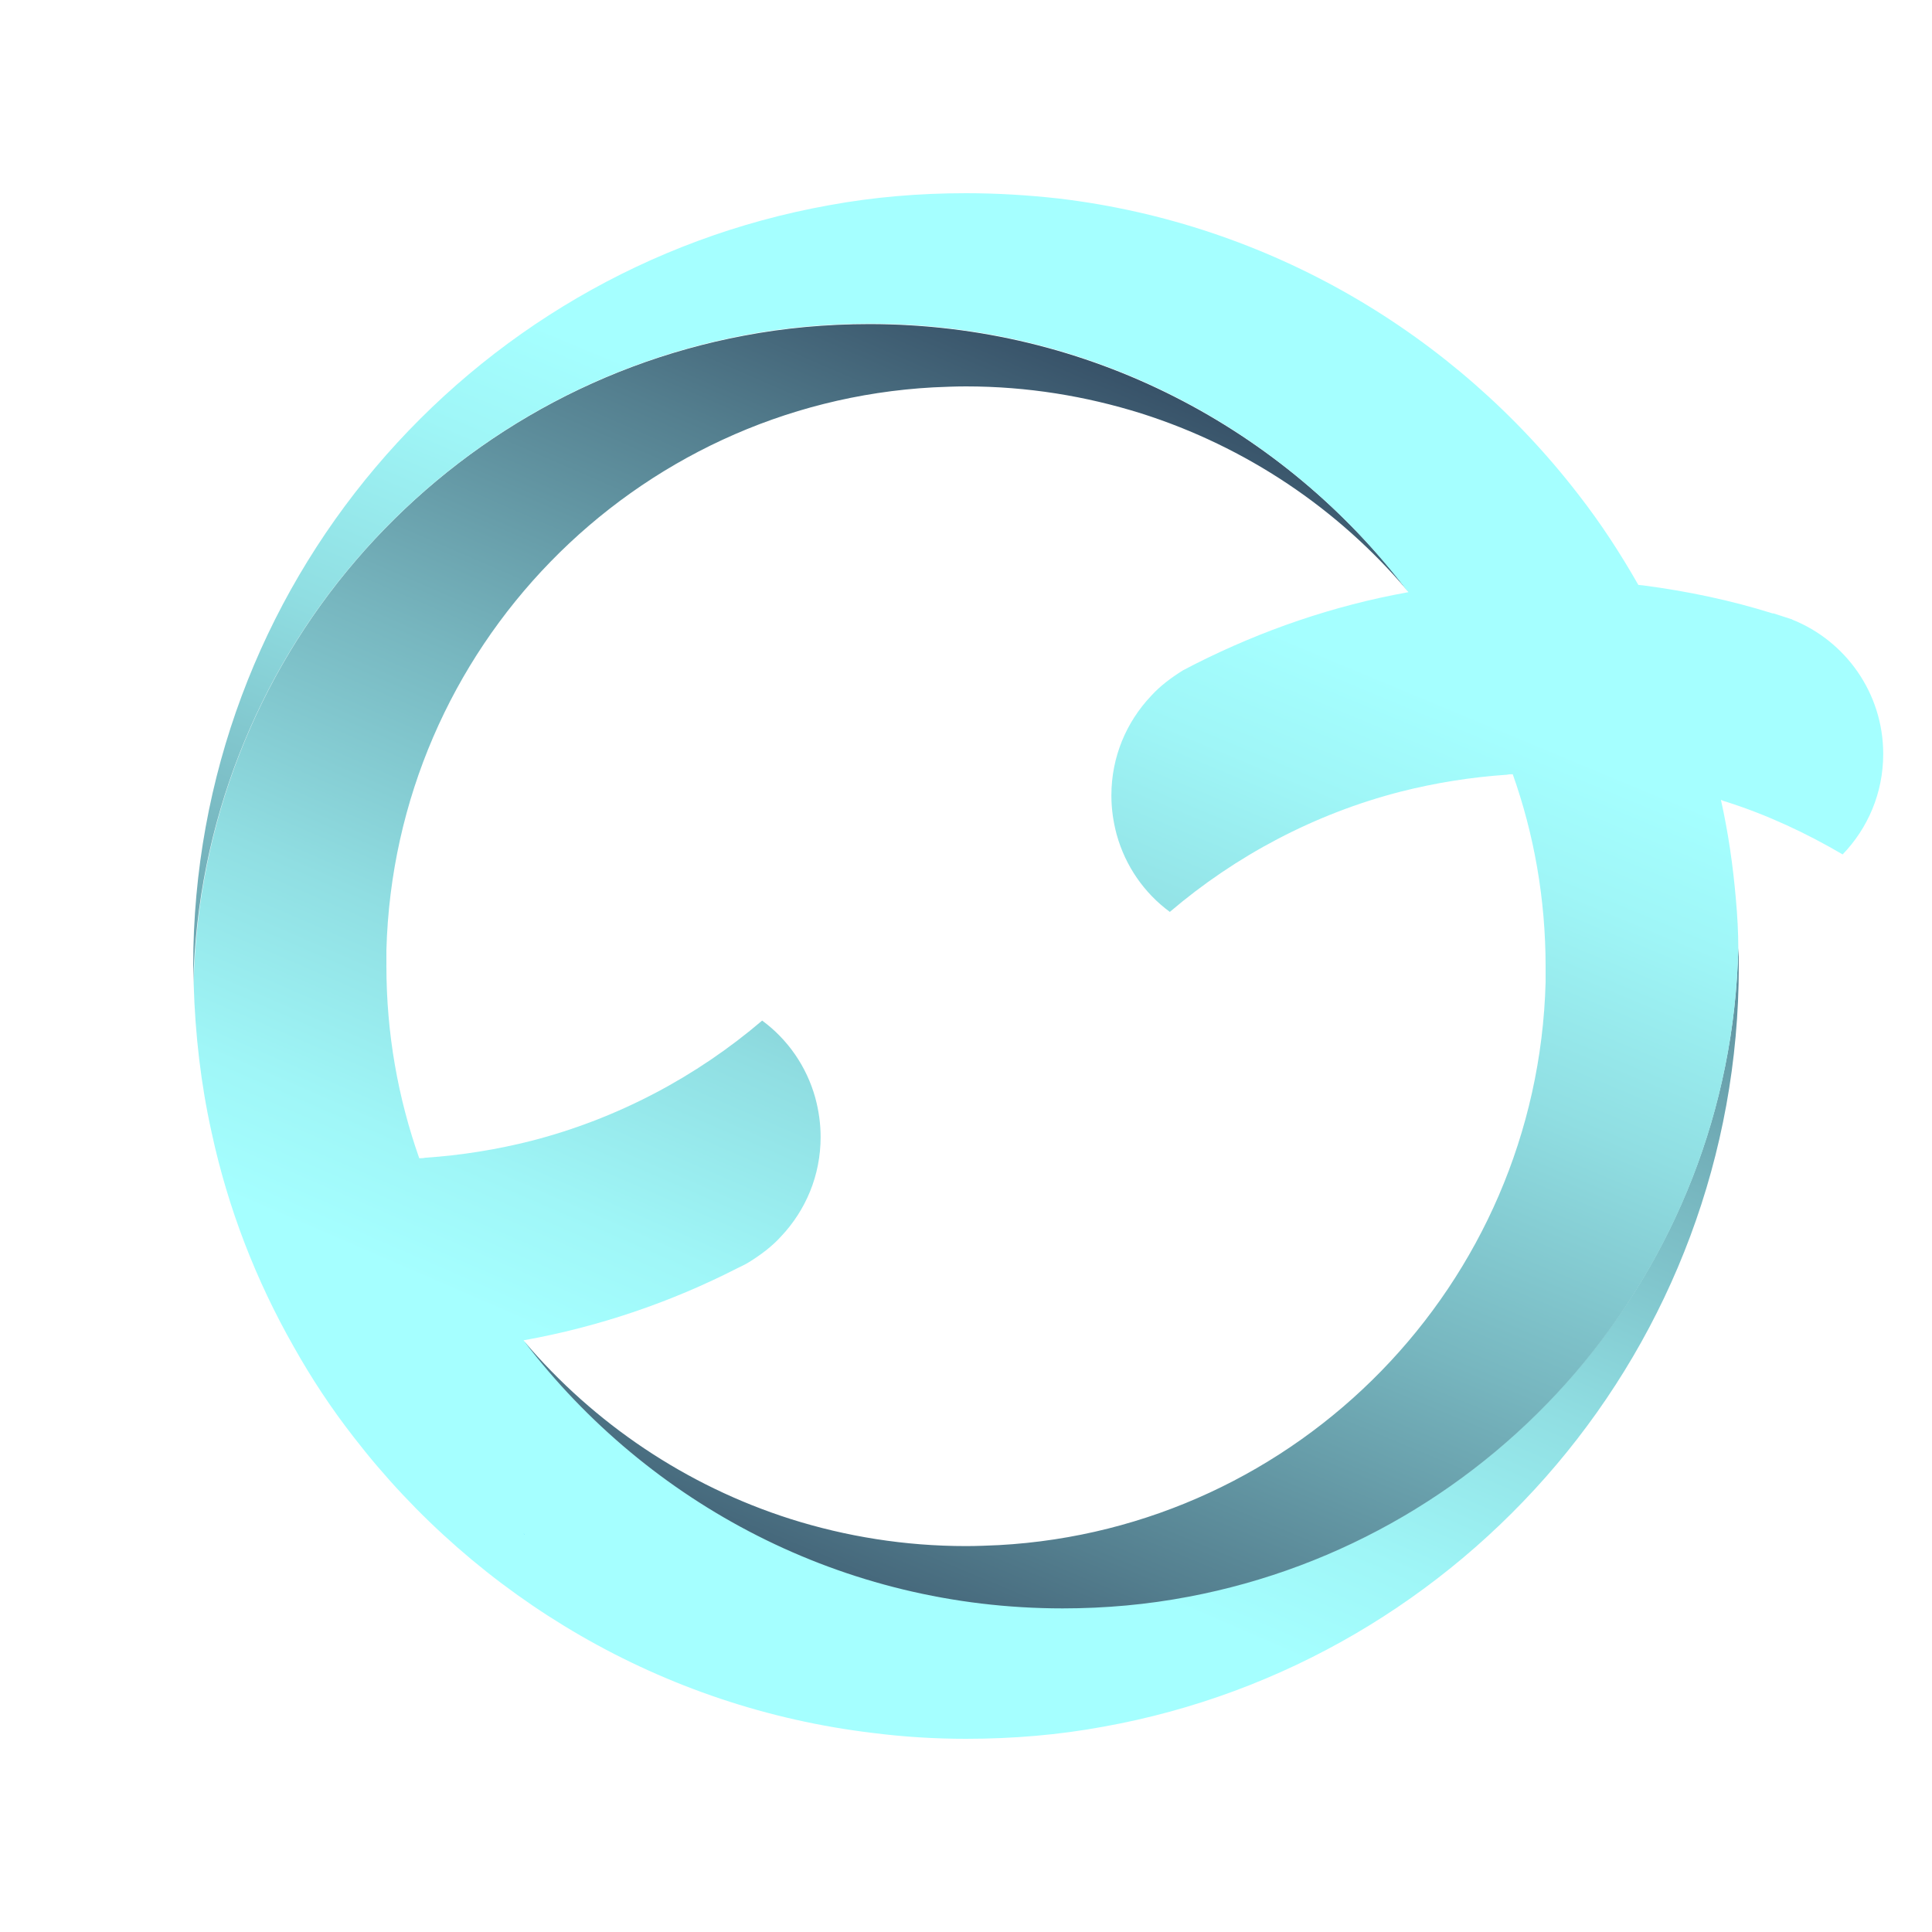 <?xml version="1.0" encoding="utf-8"?>
<!-- Generator: Adobe Illustrator 25.2.1, SVG Export Plug-In . SVG Version: 6.00 Build 0)  -->
<svg version="1.1" xmlns="http://www.w3.org/2000/svg" xmlns:xlink="http://www.w3.org/1999/xlink" x="0px" y="0px"
	 viewBox="0 0 400 400" style="enable-background:new 0 0 400 400;" xml:space="preserve">
<style type="text/css">
	.st0{fill:#080727;}
	.st1{display:none;}
	.st2{display:inline;fill:none;stroke:#000000;stroke-width:0.515;stroke-miterlimit:10;}
	.st3{display:inline;}
	.st4{fill:#0DA3FF;}
	.st5{display:inline;opacity:0.5;}
	.st6{fill:url(#SVGID_1_);}
	.st7{fill:url(#SVGID_2_);}
	.st8{fill:url(#SVGID_3_);}
	.st9{fill:url(#SVGID_4_);}
	.st10{fill:url(#SVGID_5_);}
	.st11{fill:url(#SVGID_6_);}
	.st12{fill:url(#SVGID_7_);}
	.st13{fill:url(#SVGID_8_);}
</style>
<g id="BG">
</g>
<g id="_x34_0er_Grid" class="st1">
	<rect class="st2" width="40" height="40"/>
	<rect x="40" class="st2" width="40" height="40"/>
	<rect x="80" class="st2" width="40" height="40"/>
	<rect x="280" class="st2" width="40" height="40"/>
	<rect x="320" class="st2" width="40" height="40"/>
	<rect x="360" class="st2" width="40" height="40"/>
	<rect x="120" class="st2" width="40" height="40"/>
	<rect x="160" class="st2" width="40" height="40"/>
	<rect x="200" class="st2" width="40" height="40"/>
	<rect x="240" class="st2" width="40" height="40"/>
	<rect y="40" class="st2" width="40" height="40"/>
	<rect x="40" y="40" class="st2" width="40" height="40"/>
	<rect x="80" y="40" class="st2" width="40" height="40"/>
	<rect x="280" y="40" class="st2" width="40" height="40"/>
	<rect x="320" y="40" class="st2" width="40" height="40"/>
	<rect x="360" y="40" class="st2" width="40" height="40"/>
	<rect x="120" y="40" class="st2" width="40" height="40"/>
	<rect x="160" y="40" class="st2" width="40" height="40"/>
	<rect x="200" y="40" class="st2" width="40" height="40"/>
	<rect x="240" y="40" class="st2" width="40" height="40"/>
	<rect y="80" class="st2" width="40" height="40"/>
	<rect x="40" y="80" class="st2" width="40" height="40"/>
	<rect x="80" y="80" class="st2" width="40" height="40"/>
	<rect x="280" y="80" class="st2" width="40" height="40"/>
	<rect x="320" y="80" class="st2" width="40" height="40"/>
	<rect x="360" y="80" class="st2" width="40" height="40"/>
	<rect x="120" y="80" class="st2" width="40" height="40"/>
	<rect x="160" y="80" class="st2" width="40" height="40"/>
	<rect x="200" y="80" class="st2" width="40" height="40"/>
	<rect x="240" y="80" class="st2" width="40" height="40"/>
	<rect y="120" class="st2" width="40" height="40"/>
	<rect x="40" y="120" class="st2" width="40" height="40"/>
	<rect x="80" y="120" class="st2" width="40" height="40"/>
	<rect x="280" y="120" class="st2" width="40" height="40"/>
	<rect x="320" y="120" class="st2" width="40" height="40"/>
	<rect x="360" y="120" class="st2" width="40" height="40"/>
	<rect x="120" y="120" class="st2" width="40" height="40"/>
	<rect x="160" y="120" class="st2" width="40" height="40"/>
	<rect x="200" y="120" class="st2" width="40" height="40"/>
	<rect x="240" y="120" class="st2" width="40" height="40"/>
	<rect y="160" class="st2" width="40" height="40"/>
	<rect x="40" y="160" class="st2" width="40" height="40"/>
	<rect x="80" y="160" class="st2" width="40" height="40"/>
	<rect x="280" y="160" class="st2" width="40" height="40"/>
	<rect x="320" y="160" class="st2" width="40" height="40"/>
	<rect x="360" y="160" class="st2" width="40" height="40"/>
	<rect x="120" y="160" class="st2" width="40" height="40"/>
	<rect x="160" y="160" class="st2" width="40" height="40"/>
	<rect x="200" y="160" class="st2" width="40" height="40"/>
	<rect x="240" y="160" class="st2" width="40" height="40"/>
	<rect y="200" class="st2" width="40" height="40"/>
	<rect x="40" y="200" class="st2" width="40" height="40"/>
	<rect x="80" y="200" class="st2" width="40" height="40"/>
	<rect x="280" y="200" class="st2" width="40" height="40"/>
	<rect x="320" y="200" class="st2" width="40" height="40"/>
	<rect x="360" y="200" class="st2" width="40" height="40"/>
	<rect x="120" y="200" class="st2" width="40" height="40"/>
	<rect x="160" y="200" class="st2" width="40" height="40"/>
	<rect x="200" y="200" class="st2" width="40" height="40"/>
	<rect x="240" y="200" class="st2" width="40" height="40"/>
	<rect y="240" class="st2" width="40" height="40"/>
	<rect x="40" y="240" class="st2" width="40" height="40"/>
	<rect x="80" y="240" class="st2" width="40" height="40"/>
	<rect x="280" y="240" class="st2" width="40" height="40"/>
	<rect x="320" y="240" class="st2" width="40" height="40"/>
	<rect x="360" y="240" class="st2" width="40" height="40"/>
	<rect x="120" y="240" class="st2" width="40" height="40"/>
	<rect x="160" y="240" class="st2" width="40" height="40"/>
	<rect x="200" y="240" class="st2" width="40" height="40"/>
	<rect x="240" y="240" class="st2" width="40" height="40"/>
	<rect y="280" class="st2" width="40" height="40"/>
	<rect x="40" y="280" class="st2" width="40" height="40"/>
	<rect x="80" y="280" class="st2" width="40" height="40"/>
	<rect x="280" y="280" class="st2" width="40" height="40"/>
	<rect x="320" y="280" class="st2" width="40" height="40"/>
	<rect x="360" y="280" class="st2" width="40" height="40"/>
	<rect x="120" y="280" class="st2" width="40" height="40"/>
	<rect x="160" y="280" class="st2" width="40" height="40"/>
	<rect x="200" y="280" class="st2" width="40" height="40"/>
	<rect x="240" y="280" class="st2" width="40" height="40"/>
	<rect y="320" class="st2" width="40" height="40"/>
	<rect x="40" y="320" class="st2" width="40" height="40"/>
	<rect x="80" y="320" class="st2" width="40" height="40"/>
	<rect x="280" y="320" class="st2" width="40" height="40"/>
	<rect x="320" y="320" class="st2" width="40" height="40"/>
	<rect x="360" y="320" class="st2" width="40" height="40"/>
	<rect x="120" y="320" class="st2" width="40" height="40"/>
	<rect x="160" y="320" class="st2" width="40" height="40"/>
	<rect x="200" y="320" class="st2" width="40" height="40"/>
	<rect x="240" y="320" class="st2" width="40" height="40"/>
	<rect y="360" class="st2" width="40" height="40"/>
	<rect x="40" y="360" class="st2" width="40" height="40"/>
	<rect x="80" y="360" class="st2" width="40" height="40"/>
	<rect x="280" y="360" class="st2" width="40" height="40"/>
	<rect x="320" y="360" class="st2" width="40" height="40"/>
	<rect x="360" y="360" class="st2" width="40" height="40"/>
	<rect x="120" y="360" class="st2" width="40" height="40"/>
	<rect x="160" y="360" class="st2" width="40" height="40"/>
	<rect x="200" y="360" class="st2" width="40" height="40"/>
	<rect x="240" y="360" class="st2" width="40" height="40"/>
	<g class="st3">
		<path class="st4" d="M291.6,162.5C291.6,162.5,291.6,162.5,291.6,162.5l-0.2-0.2C291.5,162.3,291.5,162.4,291.6,162.5z"/>
	</g>
	<g class="st3">
		<path class="st4" d="M108.4,317.5c0.1,0.1,0.1,0.2,0.2,0.2C108.5,317.6,108.5,317.6,108.4,317.5
			C108.4,317.5,108.4,317.5,108.4,317.5z"/>
	</g>
</g>
<g id="Kontruktion" class="st1">
</g>
<g id="Basis" class="st1">
</g>
<g id="Versatz" class="st1">
</g>
<g id="Konturen" class="st1">
</g>
<g id="Logo">
	<g>
		<path class="st4" d="M291.6,162.5C291.6,162.5,291.6,162.5,291.6,162.5l-0.2-0.2C291.5,162.3,291.5,162.4,291.6,162.5z"/>
	</g>
	<g>
		<linearGradient id="SVGID_1_" gradientUnits="userSpaceOnUse" x1="160.363" y1="297.062" x2="280.257" y2="20.44">
			<stop  offset="0" style="stop-color:#A5FFFF"/>
			<stop  offset="8.664629e-02" style="stop-color:#9FF6F7"/>
			<stop  offset="0.228" style="stop-color:#90DEE2"/>
			<stop  offset="0.407" style="stop-color:#77B6BF"/>
			<stop  offset="0.616" style="stop-color:#547F8F"/>
			<stop  offset="0.847" style="stop-color:#283953"/>
			<stop  offset="1" style="stop-color:#080727"/>
		</linearGradient>
		<path class="st6" d="M360,200c0,78.7-56.8,144.1-131.6,157.5c-9.2,1.7-18.7,2.5-28.4,2.5c-6.5,0-12.9-0.4-19.2-1.2
			c-43.7-5.2-82-28.1-107.6-61.3c-4.6-5.9-8.7-12.1-12.4-18.7c-7.8-13.7-13.6-28.6-17-44.4c-2.2-9.9-3.4-20.2-3.7-30.7
			C41.6,136.8,90.2,81.5,154,69.5c8.4-1.6,17.1-2.4,26-2.4c45.5,0,85.8,21.7,111.4,55.2C277,105.3,258,92.5,236.3,85.6
			C224.8,82,212.7,80,200,80c-2.3,0-4.5,0.1-6.8,0.2c-62,3.4-111.5,54-113.2,116.5c0,1.1,0,2.2,0,3.3c0,14,2.4,27.3,6.8,39.8
			c0.4,0,0.8,0,1.2-0.1c7.5-0.5,14.9-1.7,22-3.5c17.9-4.6,34.2-13.3,47.8-24.9c5.3,3.9,9.2,9.5,11,16c0.7,2.6,1.1,5.3,1.1,8.1
			c0,8-3.1,15.2-8.2,20.6c-1.9,2.1-4.2,3.8-6.6,5.3c-0.8,0.5-1.7,0.9-2.5,1.3c-13.7,7-28.6,12.1-44.2,14.9c0,0,0,0,0,0
			c0.1,0.1,0.1,0.2,0.2,0.2c25.6,33.6,66,55.2,111.4,55.2c8.9,0,17.6-0.8,26-2.4c63.8-12,112.3-67.3,113.9-134.2
			C360,197.6,360,198.8,360,200z"/>
	</g>
	<g>
		<linearGradient id="SVGID_2_" gradientUnits="userSpaceOnUse" x1="234.591" y1="118.032" x2="115.419" y2="404.044">
			<stop  offset="0" style="stop-color:#A5FFFF"/>
			<stop  offset="8.664629e-02" style="stop-color:#9FF6F7"/>
			<stop  offset="0.228" style="stop-color:#90DEE2"/>
			<stop  offset="0.407" style="stop-color:#77B6BF"/>
			<stop  offset="0.616" style="stop-color:#547F8F"/>
			<stop  offset="0.847" style="stop-color:#283953"/>
			<stop  offset="1" style="stop-color:#080727"/>
		</linearGradient>
		<path class="st7" d="M357.4,166c-0.4-0.1-0.7-0.2-1.1-0.4c1.5,6.7,2.5,13.6,3.1,20.6c0.3,3.4,0.5,6.8,0.5,10.2
			c-1.6,66.9-50.1,122.2-113.9,134.2c-8.4,1.6-17.1,2.4-26,2.4c-45.5,0-85.8-21.7-111.4-55.2c14.4,16.9,33.4,29.8,55.1,36.7
			c11.4,3.6,23.6,5.6,36.3,5.6c2.3,0,4.5-0.1,6.8-0.2c62-3.4,111.5-54,113.2-116.5c0-1.1,0-2.2,0-3.3c0-14-2.4-27.4-6.8-39.8
			c-0.4,0-0.8,0-1.2,0.1c-7.5,0.5-14.9,1.7-22,3.5c-17.9,4.6-34.2,13.3-47.8,24.9c-5.3-3.9-9.2-9.5-11-16c-0.7-2.6-1.1-5.3-1.1-8.1
			c0-8,3.1-15.2,8.2-20.6v0c1.9-2.1,4.2-3.8,6.6-5.3h0c0.8-0.4,1.7-0.9,2.5-1.3c0.1,0,0.1-0.1,0.2-0.1c13.7-6.9,28.4-12,44-14.8
			c0,0,0,0,0,0c-0.1-0.1-0.1-0.2-0.2-0.2C265.8,88.7,225.5,67,180,67c-8.9,0-17.6,0.8-26,2.4C90.2,81.5,41.6,136.8,40,203.7
			c0-1.2,0-2.5,0-3.7c0-78.7,56.8-144.1,131.6-157.5c9.2-1.7,18.7-2.5,28.4-2.5c6.5,0,12.9,0.4,19.2,1.1
			c43.7,5.2,82,28.1,107.6,61.3c4.6,5.9,8.7,12.2,12.4,18.7c0.3,0,0.7,0.1,1,0.1c9.2,1.2,18.2,3.1,26.8,5.8c0.1,0,0.1,0,0.2,0
			c1.2,0.4,2.5,0.8,3.7,1.2c0.1,0,0.1,0,0.2,0.1c11,4.4,18.8,15.2,18.8,27.8c0,8.1-3.2,15.4-8.4,20.8
			C374,172.5,365.9,168.7,357.4,166z"/>
	</g>
	<g>
		<path class="st4" d="M108.4,317.5c0.1,0.1,0.1,0.2,0.2,0.2C108.5,317.6,108.5,317.6,108.4,317.5
			C108.4,317.5,108.4,317.5,108.4,317.5z"/>
	</g>
</g>
</svg>
